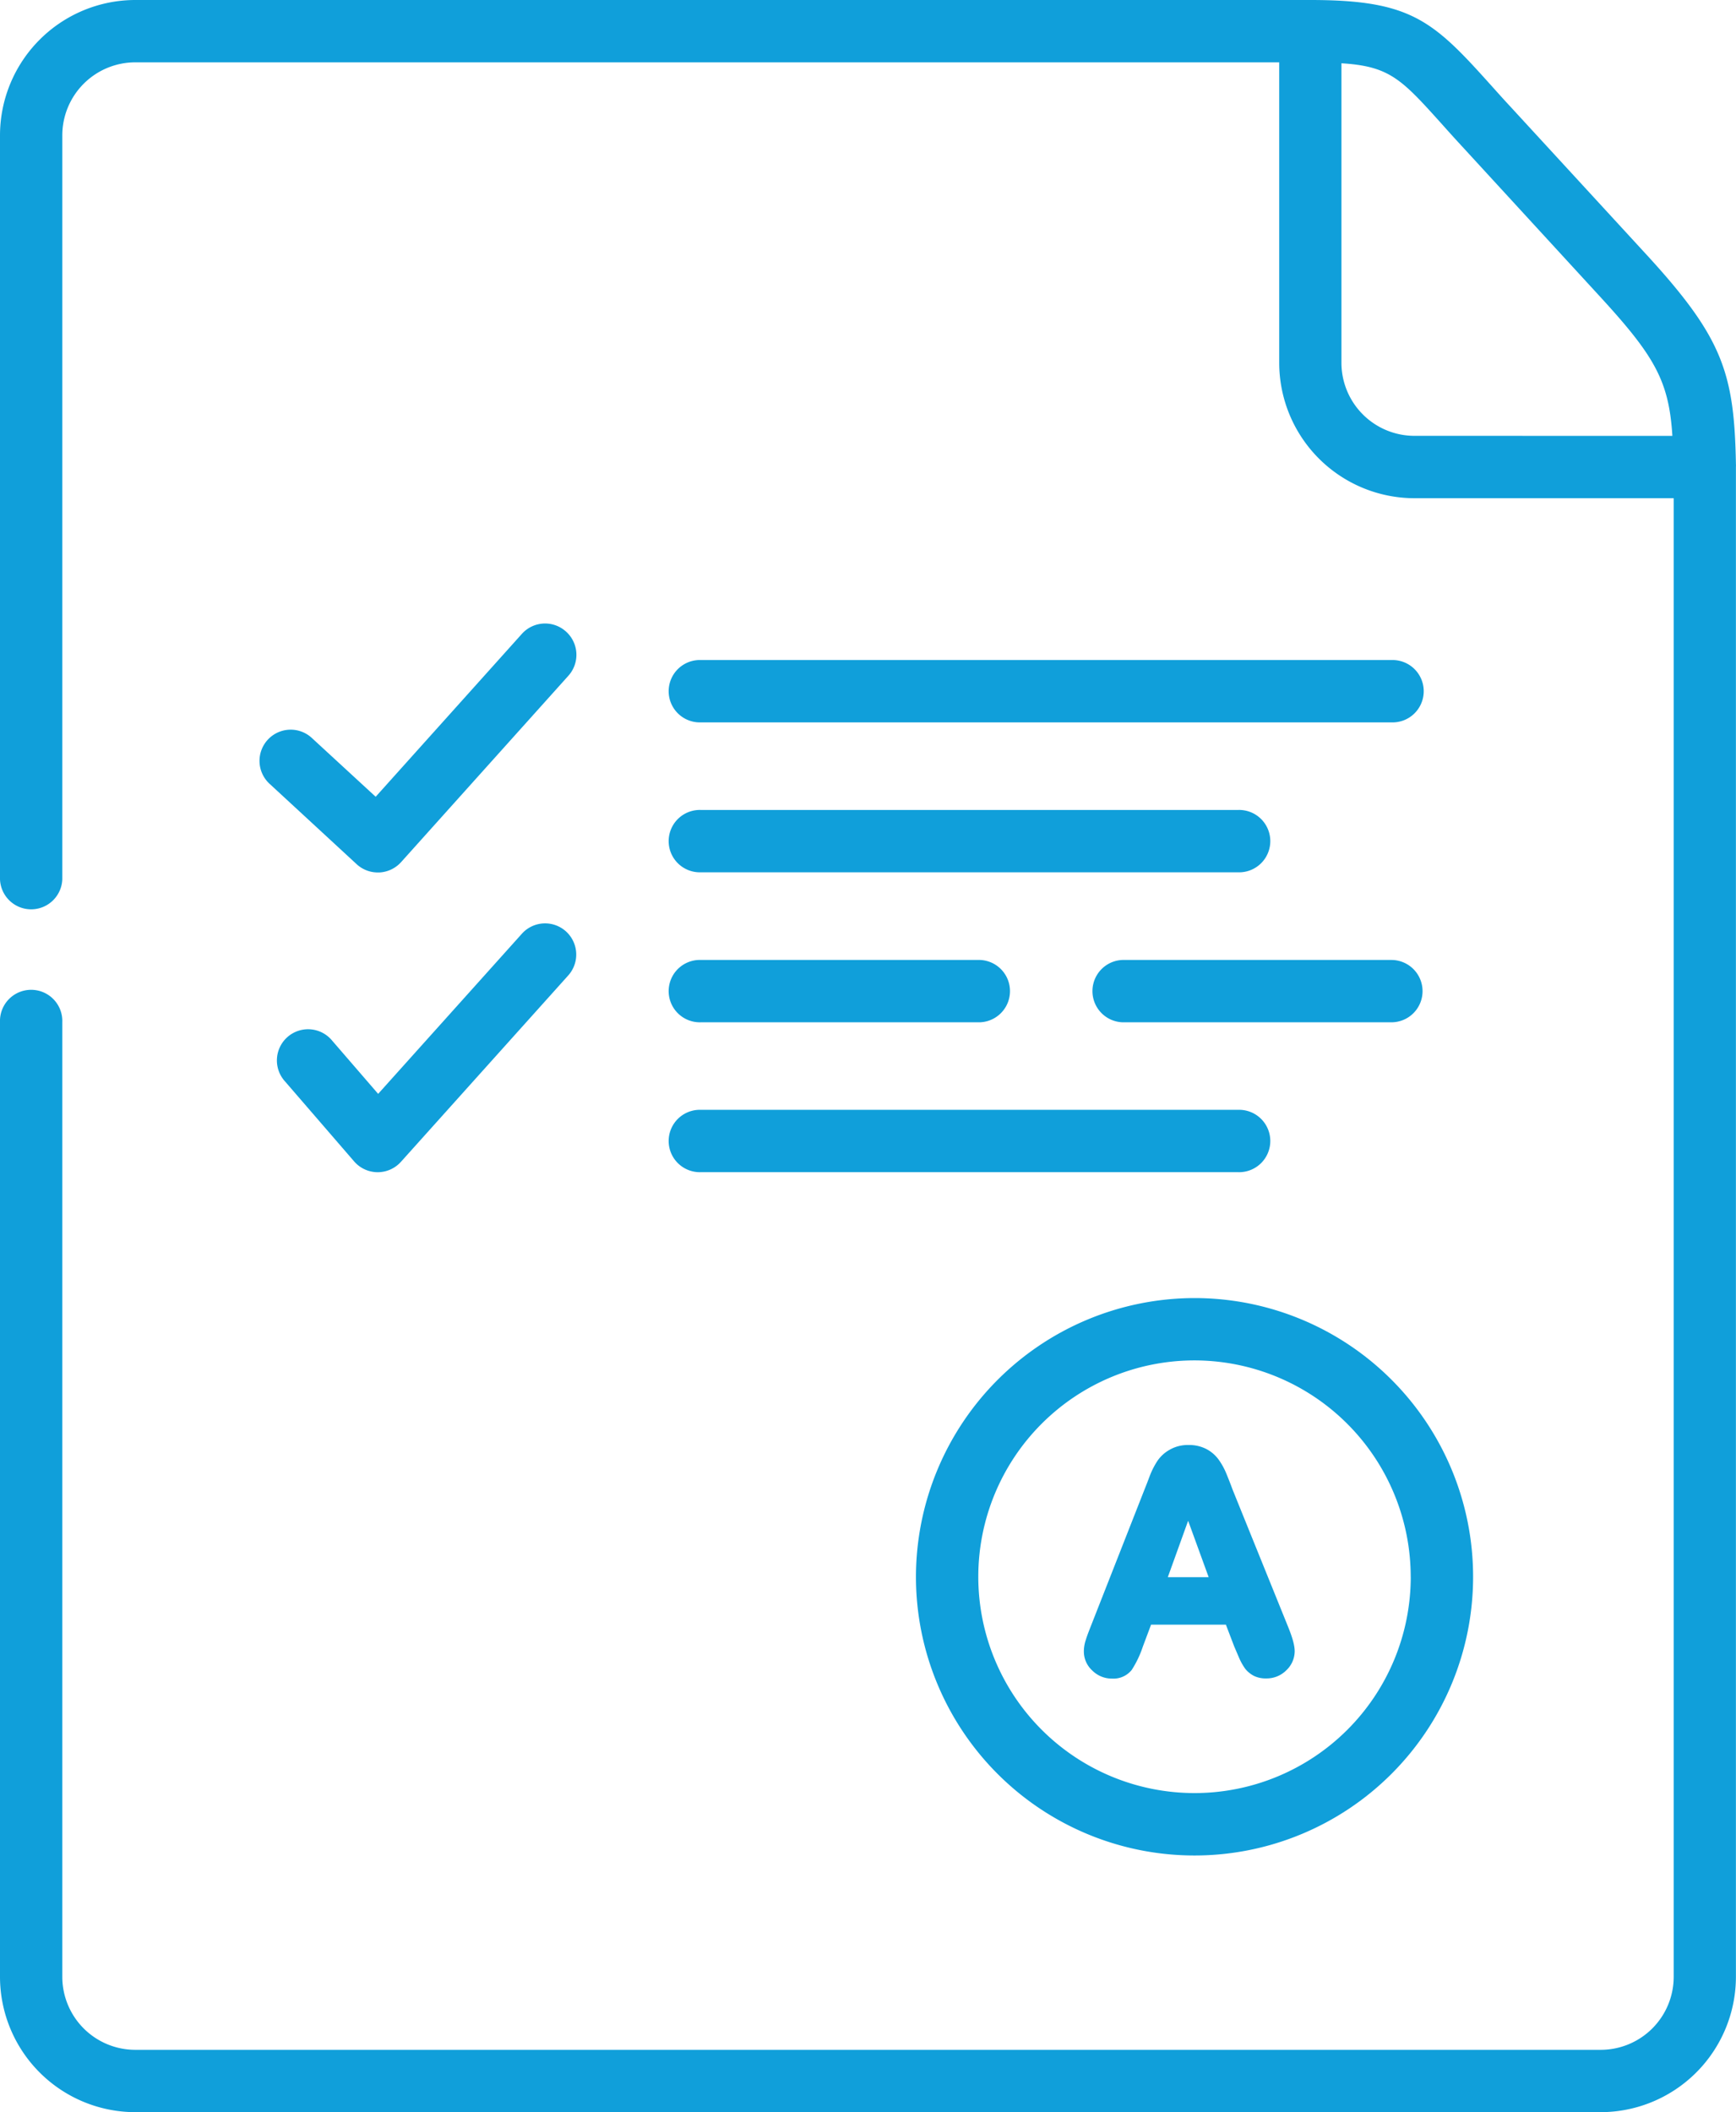 <svg xmlns="http://www.w3.org/2000/svg" data-name="Vrstva 1" viewBox="0 0 421.02 512"><defs><style>.cls-1{fill:#109fda;}</style></defs><title>test</title><path class="cls-1" d="M216,211.45H346.24a7.56,7.56,0,1,0,0-15.11H216a7.56,7.56,0,1,0,0,15.11Z" transform="translate(-46 0)"></path><path class="cls-1" d="M383.45,160H216a7.56,7.56,0,1,0,0,15.11H383.45a7.56,7.56,0,1,0,0-15.11Z" transform="translate(-46 0)"></path><path class="cls-1" d="M183.24,153.07a7.56,7.56,0,0,0-10.67.58l-35.46,39.49L121.75,179a7.56,7.56,0,1,0-10.25,11.11l21,19.38a7.56,7.56,0,0,0,5.13,2H138a7.6,7.6,0,0,0,5.27-2.5l40.59-45.2A7.57,7.57,0,0,0,183.24,153.07Z" transform="translate(-46 0)"></path><path class="cls-1" d="M183.24,225.76a7.56,7.56,0,0,0-10.67.58l-34.86,38.82-11.15-12.9a7.56,7.56,0,1,0-11.43,9.89l16.76,19.39a7.57,7.57,0,0,0,5.65,2.61h.07a7.58,7.58,0,0,0,5.62-2.51l40.59-45.2A7.57,7.57,0,0,0,183.24,225.76Z" transform="translate(-46 0)"></path><path class="cls-1" d="M216,284.14H346.24a7.56,7.56,0,1,0,0-15.11H216a7.56,7.56,0,1,0,0,15.11Z" transform="translate(-46 0)"></path><path class="cls-1" d="M391,240.26a7.56,7.56,0,0,0-7.56-7.56H318.23a7.56,7.56,0,0,0,0,15.11h65.22A7.55,7.55,0,0,0,391,240.26Z" transform="translate(-46 0)"></path><path class="cls-1" d="M216,247.81h67.66a7.56,7.56,0,0,0,0-15.11H216a7.56,7.56,0,1,0,0,15.11Z" transform="translate(-46 0)"></path><path class="cls-1" d="M467,113.58c0-.12,0-.24,0-.37a5.85,5.85,0,0,0,0-.73c-.4-22.16-3.2-30.69-22-51.09L412.2,25.73c-1.87-2-3.54-3.9-5.09-5.61C393.38,4.84,387.89,0,363.8,0h-285A32.84,32.84,0,0,0,46,32.81V213.14a7.56,7.56,0,0,0,15.11,0V32.81a17.71,17.71,0,0,1,17.68-17.7H356.24l0,72.83A32.84,32.84,0,0,0,389,120.77h62.91V479.19a17.71,17.71,0,0,1-17.68,17.7H78.79a17.71,17.71,0,0,1-17.68-17.7V247.77a7.56,7.56,0,1,0-15.11,0V479.19A32.84,32.84,0,0,0,78.79,512H434.23A32.84,32.84,0,0,0,467,479.19V122C467,119,467,116.18,467,113.58Zm-78-7.93A17.72,17.72,0,0,1,371.33,88l0-72.66c11.75.72,14.59,3.88,24.52,14.92,1.57,1.76,3.29,3.67,5.21,5.74l32.76,35.66c13.55,14.72,16.93,20.7,17.77,34Z" transform="translate(-46 0)"></path><path class="cls-1" d="M329.7,351.41a8.7,8.7,0,0,0-3,2.72,19.29,19.29,0,0,0-1.87,3.68c-.43,1.16-.88,2.3-1.33,3.43L310.47,394.4c-.42,1.08-.85,2.15-1.18,3.26a8.6,8.6,0,0,0-.43,2.72,6.25,6.25,0,0,0,2.07,4.59,6.68,6.68,0,0,0,4.73,1.93,5.69,5.69,0,0,0,4.81-2.1,24.81,24.81,0,0,0,2.69-5.64l2-5.33h18.15l2,5.24v0l1.19,2.78a14.35,14.35,0,0,0,1.51,2.69,6.61,6.61,0,0,0,2.09,1.7,6.5,6.5,0,0,0,3,.62,6.74,6.74,0,0,0,4.89-2,6.39,6.39,0,0,0,2-4.59c0-1.9-1-4.45-1.7-6.18l-13.34-32.95c-.48-1.31-1-2.64-1.56-4a16.58,16.58,0,0,0-1.7-3.12,8.56,8.56,0,0,0-2.92-2.66,9,9,0,0,0-4.55-1.08A8.74,8.74,0,0,0,329.7,351.41Zm9.43,30.91h-9.91l4.93-13.68Z" transform="translate(-46 0)"></path><path class="cls-1" d="M268.14,382.27a67.56,67.56,0,1,0,67.57-67.61A67.65,67.65,0,0,0,268.14,382.27Zm120,0a52.44,52.44,0,1,1-52.42-52.5A52.5,52.5,0,0,1,388.13,382.27Z" transform="translate(-46 0)"></path></svg>